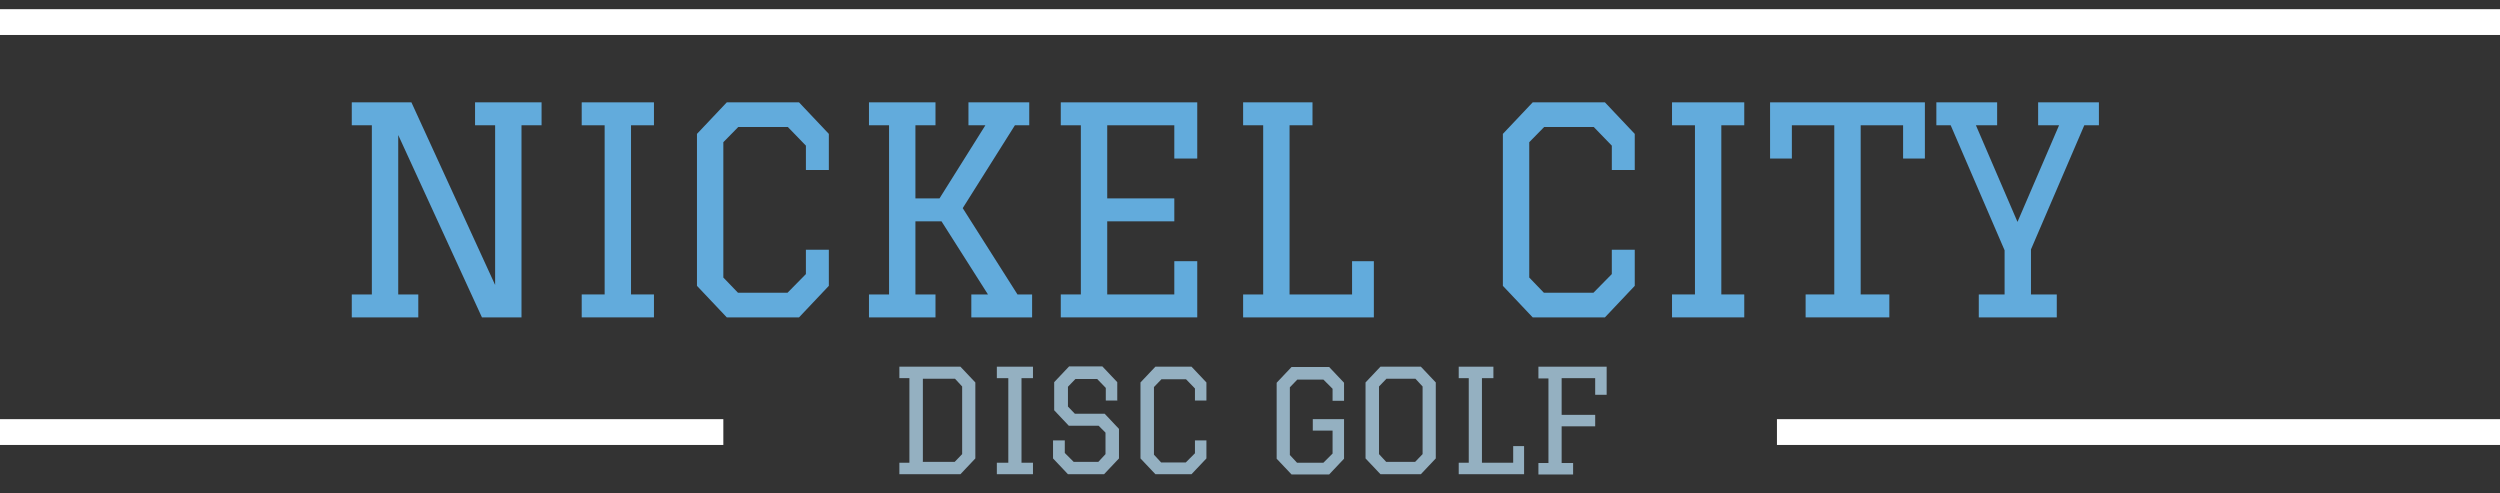 <?xml version="1.0" encoding="UTF-8"?>
<svg xmlns="http://www.w3.org/2000/svg" id="Layer_1" version="1.1" viewBox="0 0 872 172.1">
  <rect x="0" y="0" width="872" height="172.1" fill="#333333" stroke="none"/>
  <defs>
    <style>
      .st0 {
        fill: #fff;
      }

      .st1 {
        fill: #62abdc;
      }

      .st2 {
        isolation: isolate;
      }

      .st3 {
        fill: #94b0c1;
      }

      .st4 {
        fill: none;
        stroke: #fff;
        stroke-miterlimit: 10;
        stroke-width: 9px;
      }
    </style>
  </defs>
  <path class="st0" d="M797.3,544.4c-.4-.3-.7-.6-1-1,.4.2.9.6,1,1Z"></path>
  <line class="st4" y1="7.7" x2="872" y2="7.7"></line>
  <g class="st2">
    <g class="st2">
      <g class="st2">
        <path class="st1" d="M138.9,102.7h7v8h-23.2v-8h7v-59h-7v-8h20.8l29.2,63.7v-55.7h-7v-8h23.2v8h-7v67h-13.8l-29.2-63.6v55.6Z"></path>
        <path class="st1" d="M202.9,102.7h8v-59h-8v-8h25.2v8h-8v59h8v8h-25.2v-8Z"></path>
        <path class="st1" d="M281.1,87.1h8v12.6l-10.4,11h-25.2l-10.4-11v-53l10.4-11h25.2l10.4,11v12.6h-8v-8.5l-6.3-6.5h-17.3l-5.2,5.3v47.2l5.1,5.3h17.3l6.4-6.5v-8.5Z"></path>
        <path class="st1" d="M360,110.7h-21.2v-8h5.8l-16.2-25.5h-9.1v25.5h7v8h-23.2v-8h7v-59h-7v-8h23.2v8h-7v25.5h8.4l16-25.5h-5.9v-8h21.2v8h-5l-18.2,28.9,19.1,30.1h5.1v8Z"></path>
        <path class="st1" d="M370,35.7h47.6v19.6h-8v-11.6h-23.4v25.5h23.4v8h-23.4v25.5h23.4v-11.6h8v19.6h-47.6v-8h7v-59h-7v-8Z"></path>
        <path class="st1" d="M433.6,35.7h24.2v8h-8v59h21.8v-11.6h7.6v19.6h-45.6v-8h7v-59h-7v-8Z"></path>
        <path class="st1" d="M562.2,87.1h8v12.6l-10.4,11h-25.2l-10.4-11v-53l10.4-11h25.2l10.4,11v12.6h-8v-8.5l-6.3-6.5h-17.3l-5.2,5.3v47.2l5.1,5.3h17.3l6.4-6.5v-8.5Z"></path>
        <path class="st1" d="M583.2,102.7h8v-59h-8v-8h25.2v8h-8v59h8v8h-25.2v-8Z"></path>
        <path class="st1" d="M659,110.7h-29.2v-8h10v-59h-14.8v11.6h-7.6v-19.6h54v19.6h-7.6v-11.6h-14.8v59h10v8Z"></path>
        <path class="st1" d="M717.4,110.7h-27.2v-8h9v-15.4l-18.8-43.6h-5v-8h21.2v8h-7.4l14.5,33.7,14.5-33.7h-7.3v-8h21.2v8h-5.1l-18.6,43.3v15.7h9v8Z"></path>
      </g>
    </g>
  </g>
  <g class="st2">
    <g class="st2">
      <g class="st2">
        <path class="st3" d="M313.7,127.9h21.3l5.2,5.5v26.5l-5.2,5.5h-21.3v-4h3.5v-29.5h-3.5v-4ZM321.8,161.1h11.2l2.6-2.7v-23.6l-2.5-2.7h-11.2v28.9Z"></path>
        <path class="st3" d="M347.7,161.4h4v-29.5h-4v-4h12.6v4h-4v29.5h4v4h-12.6v-4Z"></path>
        <path class="st3" d="M389.8,139.7h-4.1v-4.4l-3-3.1h-7.6l-2.6,2.7v6.9l2.4,2.5h10.4l5,5.3v10.3l-5.2,5.5h-12.6l-5.2-5.5v-6.3h4.1v4.4l3.1,3.1h8.6l2.5-2.7v-7.5l-2.4-2.4h-10.4l-5.1-5.4v-9.8l5.2-5.5h11.6l5.2,5.5v6.3Z"></path>
        <path class="st3" d="M416.8,153.6h4v6.3l-5.2,5.5h-12.6l-5.2-5.5v-26.5l5.2-5.5h12.6l5.2,5.5v6.3h-4v-4.2l-3.1-3.2h-8.6l-2.6,2.7v23.6l2.5,2.7h8.6l3.2-3.2v-4.2Z"></path>
        <path class="st3" d="M464.8,150.2h-6.9v-4h10.9v13.8l-5.2,5.5h-13.1l-5.2-5.5v-26.5l5.2-5.5h13.1l5.2,5.5v6.3h-4v-4.2l-3.2-3.2h-9.1l-2.6,2.7v23.6l2.5,2.7h9.2l3.2-3.2v-7.7Z"></path>
        <path class="st3" d="M481.5,165.4l-5.2-5.5v-26.5l5.2-5.5h14.1l5.2,5.5v26.5l-5.2,5.5h-14.1ZM483.4,161.1h10.2l2.6-2.7v-23.6l-2.5-2.7h-10.1l-2.6,2.7v23.6l2.5,2.7Z"></path>
        <path class="st3" d="M508.8,127.9h12.1v4h-4v29.5h10.9v-5.8h3.8v9.8h-22.8v-4h3.5v-29.5h-3.5v-4Z"></path>
        <path class="st3" d="M536.6,127.9h23.8v9.8h-4v-5.8h-11.7v12.8h11.7v4h-11.7v12.8h4v4h-12.1v-4h3.5v-29.5h-3.5v-4Z"></path>
      </g>
    </g>
  </g>
  <line class="st4" x1="252.3" y1="150.7" y2="150.7"></line>
  <line class="st4" x1="872" y1="150.7" x2="619.8" y2="150.7"></line>
</svg>
